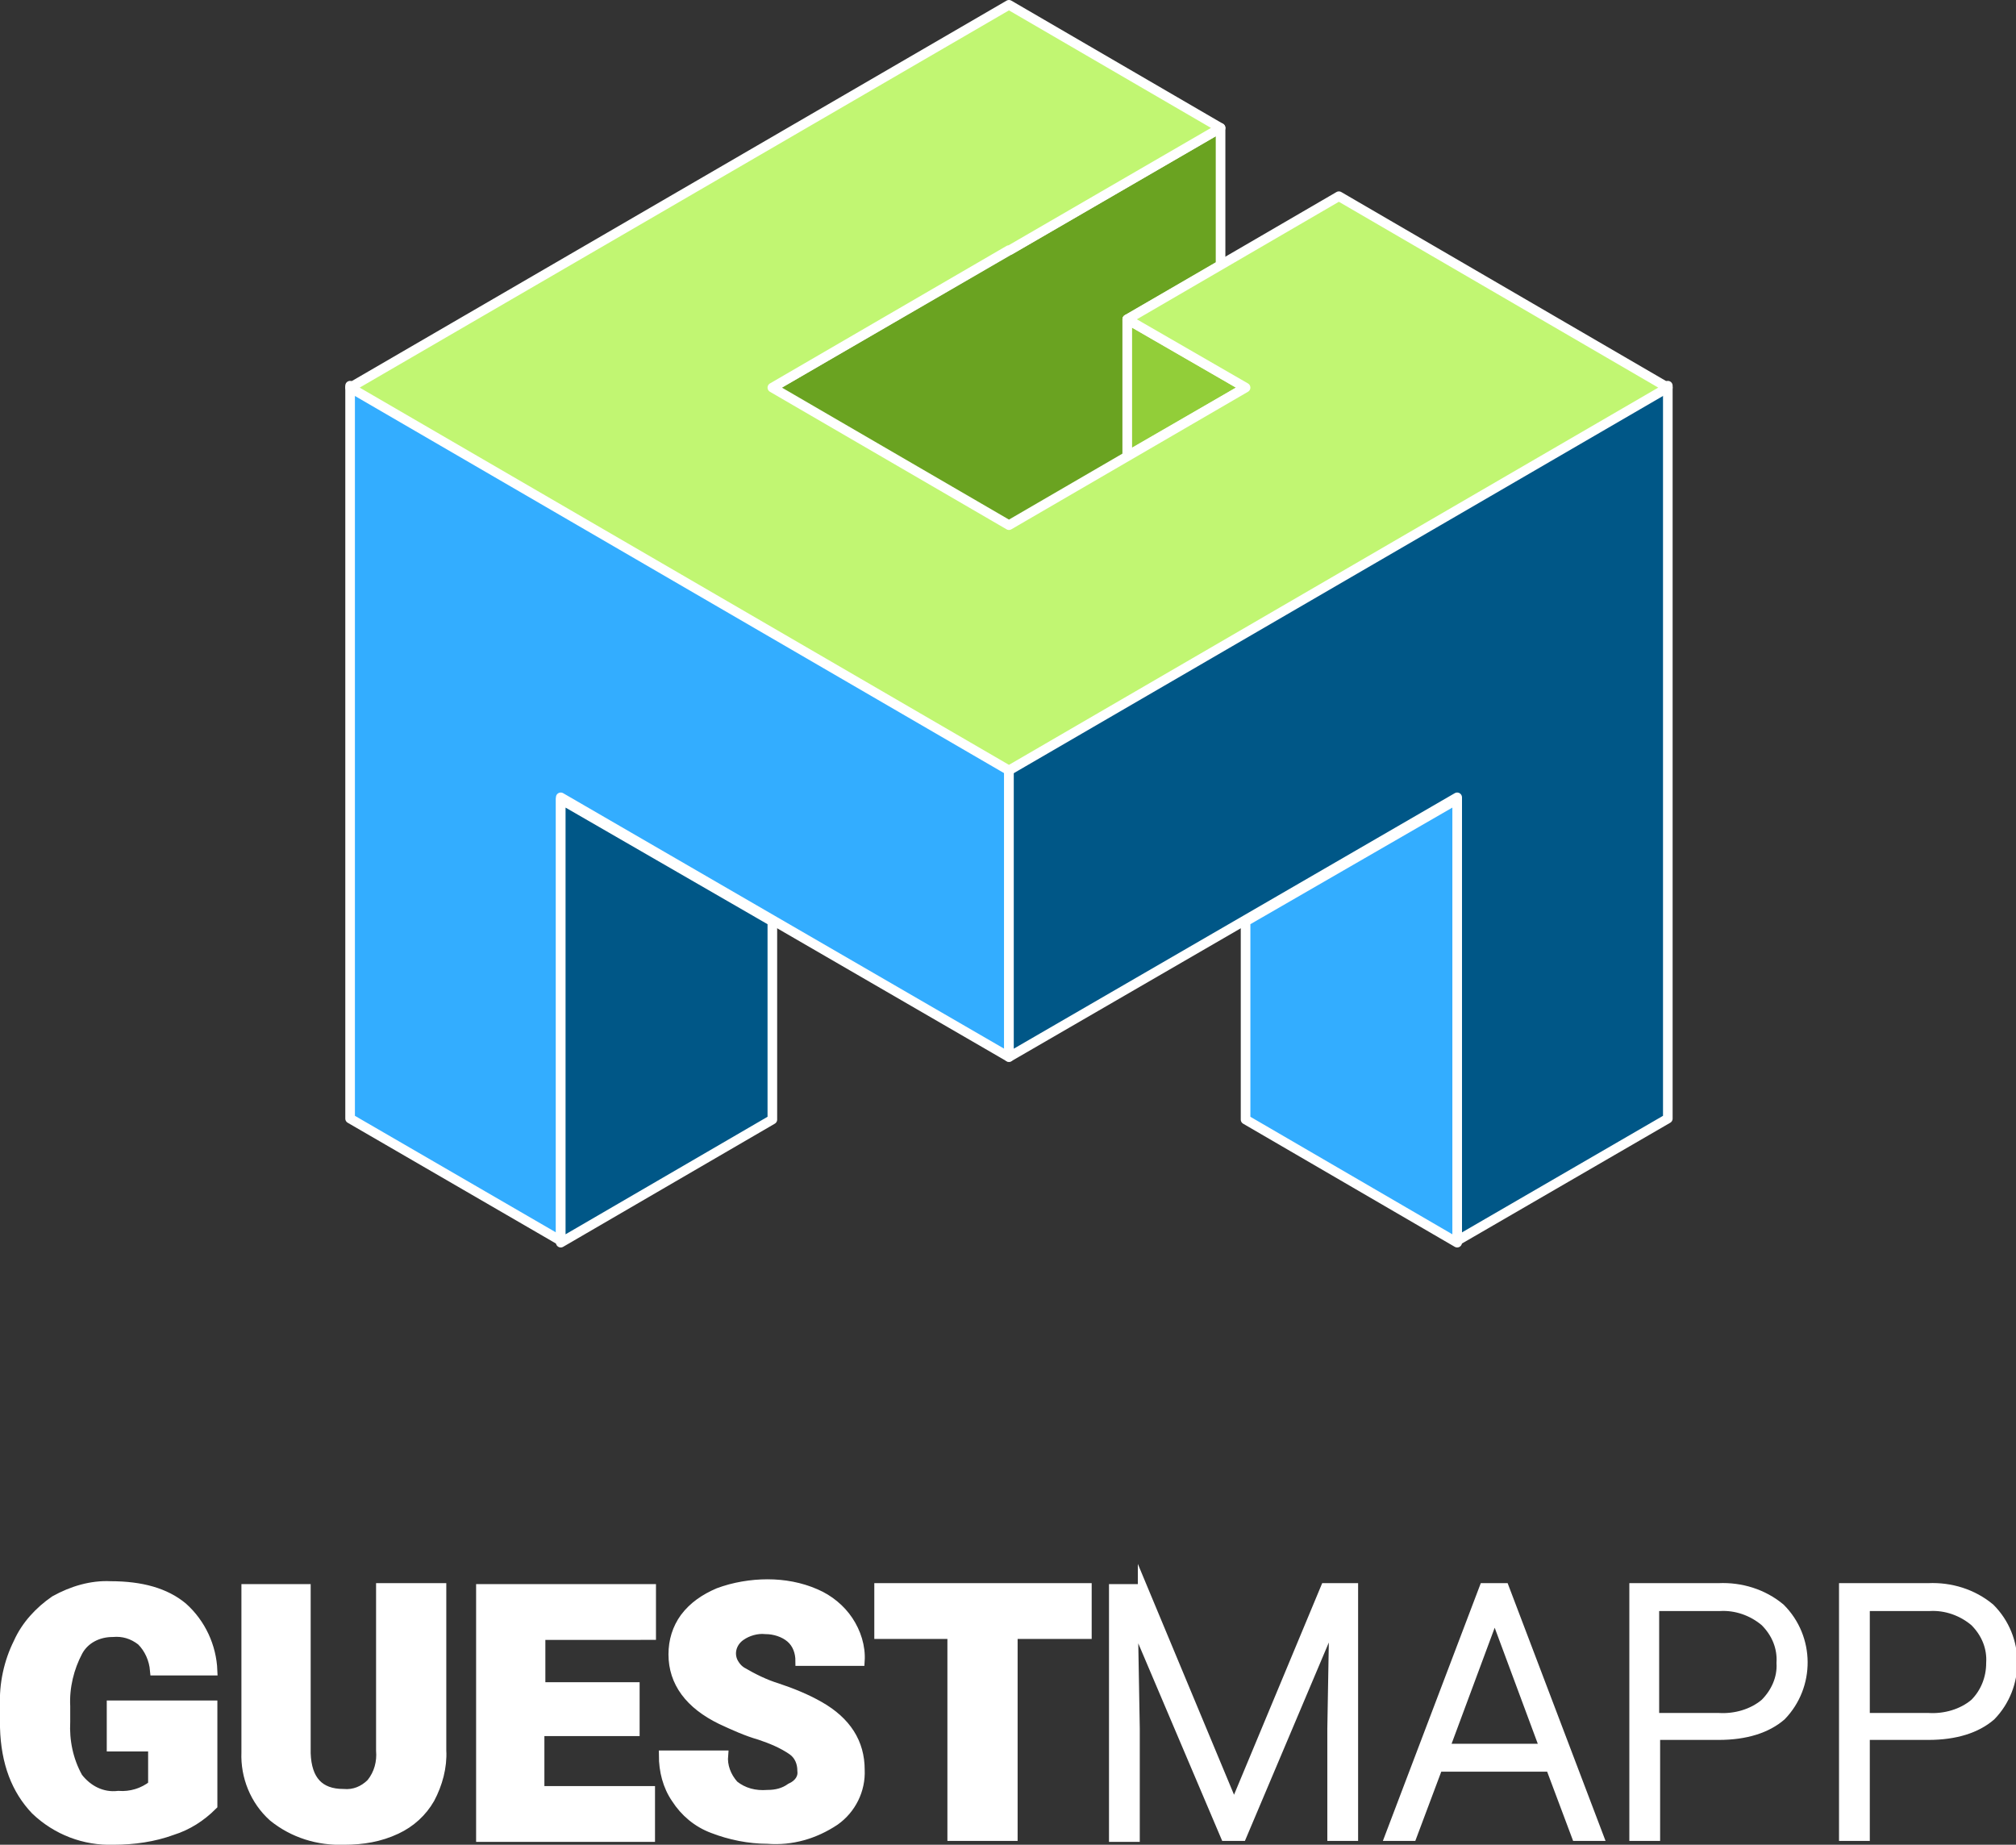 <?xml version="1.0" encoding="utf-8"?>
<!-- Generator: Adobe Illustrator 21.1.0, SVG Export Plug-In . SVG Version: 6.00 Build 0)  -->
<svg version="1.1" id="Layer_1" xmlns="http://www.w3.org/2000/svg" xmlns:xlink="http://www.w3.org/1999/xlink" x="0px" y="0px"
	 viewBox="0 0 209.6 191.8" style="enable-background:new 0 0 209.6 191.8;" xml:space="preserve">
<rect x="0" y="0" width="209.6" height="191.8" fill="#333333" stroke="none"/>
<style type="text/css">
	.st0{fill:#6AA321;stroke:#FFFFFF;stroke-linejoin:round;}
	.st1{fill:#33ADFF;stroke:#FFFFFF;stroke-linejoin:round;}
	.st2{fill:#005787;stroke:#FFFFFF;stroke-linejoin:round;}
	.st3{fill:#92CE39;stroke:#FFFFFF;stroke-linejoin:round;}
	.st4{fill:#C1F672;stroke:#FFFFFF;stroke-linejoin:round;}
	.st5{fill:#FFFFFF;stroke:#FFFFFF;stroke-miterlimit:10;}
</style>
<title>Asset 2</title>
<polygon class="st0" points="117.2,33.2 126.9,27.6 126.9,13.3 80.3,40.3 98.5,59.8 117.2,48.9 "/>
<polygon class="st1" points="58.3,52.9 36.4,40.1 36.4,116.3 58.3,129 58.3,82.9 104.9,109.9 104.9,79.9 "/>
<polygon class="st2" points="151.5,52.9 173.4,40.1 173.4,116.3 151.5,129 151.5,82.9 104.9,109.9 104.9,79.9 "/>
<polygon class="st2" points="58.3,83.1 58.3,129.2 80.3,116.4 80.3,95.8 "/>
<polygon class="st1" points="151.5,129.2 129.5,116.4 129.5,95.8 151.5,83.1 "/>
<polygon class="st3" points="117.2,33.2 117.2,47.4 129.5,40.3 "/>
<polygon class="st4" points="139.2,20.4 117.2,33.2 129.5,40.3 104.9,54.6 80.3,40.3 104.9,26 105,26 126.9,13.3 104.9,0.5 
	36.4,40.3 104.9,80.1 173.4,40.3 "/>
<path class="st5" d="M22.1,187.7c-1.2,1.2-2.6,2.1-4.2,2.6c-1.9,0.7-4,1-6.1,1c-3,0.1-5.9-1-8.1-3.1c-2-2.1-3.1-4.9-3.2-8.6v-2.2
	c-0.1-2.3,0.4-4.6,1.4-6.6c0.8-1.8,2.2-3.3,3.8-4.4c1.8-1,3.8-1.6,5.8-1.5c3.2,0,5.7,0.7,7.5,2.2c1.9,1.7,3,4.1,3.1,6.6h-6
	c-0.1-1.2-0.6-2.3-1.4-3.1c-0.9-0.7-1.9-1-3-0.9c-1.5,0-2.9,0.7-3.6,2c-0.9,1.7-1.4,3.7-1.3,5.7v1.6c-0.1,2,0.3,4,1.3,5.8
	c1,1.3,2.5,2.1,4.2,1.9c1.3,0.1,2.6-0.3,3.6-1.1v-4h-4.3v-4.3h10.5V187.7z"/>
<path class="st5" d="M45.9,165.1V182c0.1,1.7-0.4,3.5-1.2,5c-0.8,1.4-2,2.5-3.5,3.2c-1.7,0.8-3.5,1.1-5.4,1.1
	c-2.7,0.1-5.3-0.7-7.4-2.4c-1.9-1.7-2.9-4.2-2.8-6.7v-17h6.2v17.1c0.1,2.8,1.4,4.2,3.9,4.2c1.1,0.1,2.1-0.3,2.9-1.1
	c0.8-1,1.1-2.2,1-3.4v-16.9H45.9z"/>
<path class="st5" d="M65.9,180h-9.8v6.2h11.5v4.8H50v-25.8h17.7v4.8H56.2v5.4h9.8V180z"/>
<path class="st5" d="M83.4,184.1c0-0.8-0.3-1.6-1-2.1c-1-0.7-2.2-1.2-3.4-1.6c-1.4-0.4-2.7-1-4-1.6c-3.3-1.6-5-3.9-5-6.8
	c0-1.4,0.4-2.7,1.2-3.8c0.9-1.2,2.1-2,3.5-2.6c1.6-0.6,3.4-0.9,5.1-0.9c1.7,0,3.4,0.3,5,1c1.4,0.6,2.6,1.6,3.4,2.8
	c0.8,1.2,1.3,2.7,1.2,4.2h-6.2c0-0.9-0.3-1.8-1-2.4c-0.7-0.6-1.7-0.9-2.6-0.9c-0.9-0.1-1.9,0.2-2.6,0.7c-1,0.7-1.3,2-0.6,3
	c0.2,0.3,0.4,0.5,0.7,0.7c1.2,0.7,2.4,1.3,3.7,1.7c1.5,0.5,3,1.1,4.4,1.9c2.8,1.6,4.2,3.8,4.2,6.6c0.1,2.1-0.9,4.1-2.6,5.3
	c-2.1,1.4-4.5,2.1-7,1.9c-1.9,0-3.9-0.4-5.7-1.1c-1.6-0.6-2.9-1.7-3.8-3.1c-0.9-1.3-1.3-2.9-1.3-4.5h6.2c-0.1,1.1,0.3,2.2,1.1,3.1
	c1,0.8,2.2,1.1,3.5,1c0.9,0,1.7-0.2,2.4-0.7C83.1,185.5,83.5,184.8,83.4,184.1z"/>
<path class="st5" d="M113,169.9h-7.7v21H99v-21h-7.6v-4.8H113V169.9z"/>
<path class="st5" d="M118.8,165.1l9.5,22.8l9.5-22.8h2.9v25.8h-2.2v-11.2l0.2-11.5l-9.6,22.7h-1.7l-9.6-22.6l0.2,11.4v11.3h-2.2
	v-25.8H118.8z"/>
<path class="st5" d="M161.2,183.7h-11.7l-2.7,7.2h-2.3l9.8-25.8h2.1l9.8,25.8h-2.3L161.2,183.7z M150.2,181.8h10.4l-5.2-14
	L150.2,181.8z"/>
<path class="st5" d="M172.1,180.4v10.5h-2.2v-25.8h8.8c2.3-0.1,4.6,0.6,6.4,2.1c3.1,3.1,3.1,8.1,0.1,11.2c-1.5,1.3-3.7,2-6.5,2
	L172.1,180.4z M172.1,178.6h6.6c1.7,0.1,3.5-0.4,4.8-1.5c1.1-1.1,1.8-2.6,1.7-4.2c0.1-1.6-0.5-3.1-1.7-4.3c-1.3-1.1-3-1.7-4.7-1.6
	h-6.8V178.6z"/>
<path class="st5" d="M193.9,180.4v10.5h-2.2v-25.8h8.8c2.3-0.1,4.6,0.6,6.4,2.1c3.1,3.1,3.1,8.1,0.1,11.2c-1.5,1.3-3.7,2-6.5,2
	L193.9,180.4z M193.9,178.6h6.6c1.7,0.1,3.5-0.4,4.8-1.5c1.1-1.1,1.7-2.6,1.7-4.2c0.1-1.6-0.5-3.1-1.7-4.3c-1.3-1.1-3-1.7-4.7-1.6
	h-6.7V178.6z"/>
</svg>
